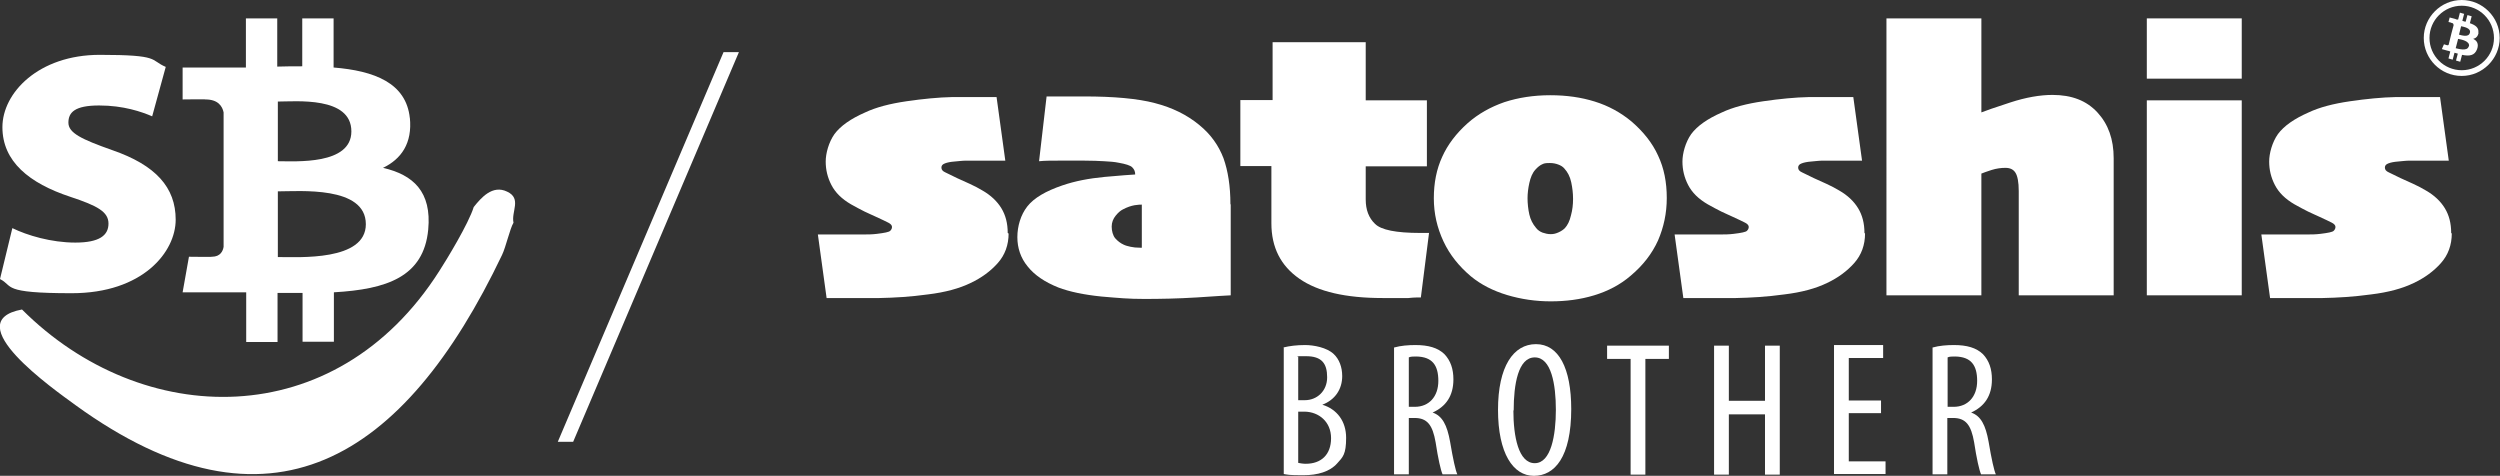 <svg viewBox="0 0 829.6 157.9" version="1.1" xmlns="http://www.w3.org/2000/svg" id="Ebene_1">
  
  <rect x="0" y="0" width="829.6" height="157.9" fill="#333333" stroke="none"/>
  
  <defs>
    <style>
      .st0 {
        fill: #fff;
      }
    </style>
  </defs>
  <g data-name="Ebene_1" id="Ebene_11">
    <g>
      <g>
        <path d="M334.7,77.4c0,3.9-1.2,7.2-3.6,9.9-2.4,2.7-5.4,4.9-9,6.6-3.7,1.8-8.4,3.1-14.2,3.8-5.8.8-11.1,1.1-16.1,1.2h-17.5l-2.9-21.1h15.6c1,0,2.4,0,4-.2,2.5-.3,4-.6,4.4-1s.6-.8.6-1.3-.4-1-1.2-1.4c-.8-.4-2.2-1.1-4.2-2-1-.5-2.3-1-3.7-1.7-1.4-.7-2.9-1.5-4.5-2.4-3.1-1.8-5.2-3.9-6.5-6.4-1.3-2.5-1.9-5.1-1.9-7.8s1-6.4,2.9-9.1c2-2.7,5.4-5.1,10.2-7.2,3.6-1.7,8.2-2.9,13.7-3.7s10.6-1.3,15.3-1.4c3.6,0,6.6,0,9.1,0h5.5l2.9,21.1h-12.9c-1.4,0-2.7.2-4,.3s-2.3.3-3.1.6-1.2.7-1.2,1.4.4,1.2,1.3,1.6c.9.4,2.2,1.1,3.9,1.9,1.3.6,2.7,1.2,4.2,1.9s2.9,1.4,4.2,2.2c2.8,1.6,4.9,3.6,6.3,5.9,1.4,2.3,2.1,5,2.1,8.2l.3.2Z" class="st0"></path>
        <path d="M408.4,67.9v30.1c-1,0-4.7.3-11.2.7-6.5.4-12.3.5-17.5.5s-8.3-.3-14.2-.8c-5.9-.6-10.6-1.6-14.3-3-4.5-1.8-7.9-4.1-10.2-7-2.3-2.8-3.4-6.1-3.4-9.7s1.1-7.4,3.3-10.2c2.2-2.8,6.1-5.1,11.7-7,4.1-1.4,8.7-2.3,14-2.8s8.7-.7,10.1-.8c0-1-.3-1.7-1-2.4-.6-.6-2.2-1.1-4.5-1.5-1.4-.3-3-.4-4.8-.5s-3.9-.2-6.5-.2-6.2,0-8.7,0c-2.4,0-4.6,0-6.4.2l2.5-21.5h12.4c9.9,0,17.8.7,23.5,2.2,5.8,1.5,10.7,3.9,14.8,7.3,3.8,3.1,6.4,6.8,8,11,1.5,4.2,2.3,9.3,2.3,15.2h0ZM378.9,74.7v-6.8c-.5,0-1.2,0-2.4.2-1.1.2-2.4.6-3.9,1.4-.8.4-1.6,1.1-2.4,2.1s-1.3,2.2-1.3,3.6.4,3,1.2,3.9c.8.9,1.7,1.6,2.8,2.1.6.3,1.4.5,2.3.7s1.9.3,3.1.3h.6s0-7.5,0-7.5Z" class="st0"></path>
        <path d="M474.2,77.4l-2.7,21.3c-1,0-2.4,0-4.1.2h-8.6c-12.2,0-21.4-2.1-27.6-6.4-6.2-4.3-9.3-10.4-9.3-18.4v-19h-10.3v-21.9h10.7V14h30.9v19.3h20.3v21.9h-20.3v11c0,3.4,1,6.1,3.1,8.1,2,2,7,3,14.9,3h3Z" class="st0"></path>
        <path d="M553.1,65.8c0,4.9-1,9.6-2.9,14-2,4.4-5,8.3-9.2,11.8-3.4,2.9-7.4,5-12,6.4s-9.4,2-14.4,2-9.8-.7-14.5-2.1c-4.6-1.4-8.6-3.4-12-6.2-3.9-3.3-7-7.1-9.1-11.6s-3.2-9.2-3.2-14.3.9-9.7,2.8-13.8c1.8-4,4.6-7.7,8.4-11.1,3.5-3.1,7.6-5.4,12.2-7,4.6-1.5,9.7-2.3,15.2-2.3s10.3.7,14.8,2.1c4.5,1.4,8.6,3.6,12.3,6.7,3.8,3.3,6.8,7,8.7,11.2,2,4.2,2.9,8.9,2.9,14.1h0ZM522,65.9c0-1.7-.2-3.5-.6-5.4-.4-1.9-1.2-3.4-2.3-4.6-.5-.6-1.2-1-2-1.3s-1.7-.5-2.7-.5-1.9,0-2.6.4c-.7.3-1.5.9-2.3,1.8-1,1.1-1.6,2.6-2,4.4-.4,1.8-.6,3.5-.6,5.1s.2,3.7.6,5.4c.4,1.7,1.1,3.1,2.2,4.4.6.8,1.4,1.3,2.2,1.6.9.3,1.7.5,2.7.5s1.7-.2,2.6-.6c.9-.4,1.6-.9,2.1-1.4.9-1,1.6-2.4,2-4.2.5-1.8.7-3.6.7-5.4v-.2Z" class="st0"></path>
        <path d="M618.9,77.4c0,3.9-1.2,7.2-3.6,9.9-2.4,2.7-5.4,4.9-9,6.6-3.7,1.8-8.4,3.1-14.2,3.8-5.8.8-11.1,1.1-16.1,1.2h-17.4l-2.9-21.1h15.6c1,0,2.4,0,4-.2,2.5-.3,4-.6,4.4-1s.6-.8.6-1.3-.4-1-1.2-1.4c-.8-.4-2.2-1.1-4.2-2-1-.5-2.3-1-3.7-1.7-1.4-.7-2.9-1.5-4.5-2.4-3.1-1.8-5.2-3.9-6.5-6.4s-1.9-5.1-1.9-7.8,1-6.4,2.9-9.1c2-2.7,5.4-5.1,10.2-7.2,3.6-1.7,8.2-2.9,13.7-3.7s10.6-1.3,15.3-1.4c3.6,0,6.6,0,9.1,0h5.5l2.9,21.1h-12.9c-1.4,0-2.7.2-4,.3s-2.3.3-3.1.6c-.8.3-1.2.7-1.2,1.4s.4,1.2,1.3,1.6c.9.4,2.2,1.1,3.9,1.9,1.3.6,2.7,1.2,4.2,1.9s2.9,1.4,4.2,2.2c2.8,1.6,4.9,3.6,6.3,5.9s2.1,5,2.1,8.2l.2.2Z" class="st0"></path>
        <path d="M701.4,98h-31.5v-34.6c0-3-.4-5-1.1-6.1s-1.8-1.6-3.3-1.6-3,.2-4.6.7c-1.5.5-2.7.9-3.4,1.2v40.4h-31.5V6.1h31.5v31.2c-.1,0,0,0,0,0,1.2-.5,4.4-1.6,9.6-3.3s9.9-2.5,14-2.5c6.4,0,11.3,1.9,14.9,5.8,3.6,3.9,5.4,8.9,5.4,15.2v45.4Z" class="st0"></path>
        <path d="M743.9,26.1h-31.5V6.1h31.5v20.1h0ZM743.9,98h-31.5V33.3h31.5v64.8h0Z" class="st0"></path>
        <path d="M813.6,77.4c0,3.9-1.2,7.2-3.6,9.9-2.4,2.7-5.4,4.9-9,6.6-3.7,1.8-8.4,3.1-14.2,3.8-5.8.8-11.1,1.1-16.1,1.2h-17.4l-2.9-21.1h15.6c1,0,2.4,0,4-.2,2.5-.3,4-.6,4.4-1s.6-.8.6-1.3-.4-1-1.2-1.4c-.8-.4-2.2-1.1-4.2-2-1-.5-2.3-1-3.7-1.7-1.4-.7-2.9-1.5-4.5-2.4-3.1-1.8-5.2-3.9-6.5-6.4s-1.9-5.1-1.9-7.8,1-6.4,2.9-9.1c2-2.7,5.4-5.1,10.2-7.2,3.6-1.7,8.2-2.9,13.7-3.7s10.6-1.3,15.3-1.4c3.6,0,6.6,0,9.1,0h5.5l2.9,21.1h-12.9c-1.4,0-2.7.2-4,.3s-2.3.3-3.1.6-1.2.7-1.2,1.4.4,1.2,1.3,1.6c.9.4,2.2,1.1,3.9,1.9,1.3.6,2.7,1.2,4.2,1.9s2.9,1.4,4.2,2.2c2.8,1.6,4.9,3.6,6.3,5.9,1.4,2.3,2.1,5,2.1,8.2l.2.2Z" class="st0"></path>
      </g>
      <g>
        <path d="M425.9,115.3c2-.5,4.4-.8,7.2-.8s7.2.8,9.5,3c1.8,1.7,2.8,4.3,2.8,7.3,0,4.4-2.4,7.9-6.6,9.5h0c4.9,1.5,7.9,5.5,7.9,11s-1.1,6.4-3,8.5c-2.4,2.7-6.4,3.9-11.3,3.9s-5.1-.2-6.4-.4v-41.9h0ZM430.8,132.8h2.2c4,0,7.4-3,7.4-7.6s-1.8-7-7-7-2,0-2.6.3v14.2h0ZM430.8,153.6c.6.1,1.4.3,2.5.3,5.1,0,8.4-3,8.4-8.5s-4.1-8.7-8.7-8.8h-2.2v17Z" class="st0"></path>
        <path d="M462.7,115.3c2.1-.6,4.6-.8,7-.8,4.3,0,7.4.9,9.6,3,2.1,2.2,3,5,3,8.4,0,5.5-2.5,9-6.9,11h0c3.2,1.1,4.8,4.1,5.8,9.7,1,5.9,1.8,9.5,2.4,10.8h-4.9c-.6-1.3-1.5-5.3-2.3-10.6-1-5.8-2.8-8.1-7-8.1h-1.9v18.7h-4.9v-42.1h0ZM467.5,135h2c4.7,0,7.8-3.4,7.8-8.6s-2-8-7.3-8.1c-1,0-1.9,0-2.5.3v16.4Z" class="st0"></path>
        <path d="M521.4,135.7c0,16-5.5,22.2-12.4,22.2s-11.9-7.5-11.9-21.9,5.1-21.8,12.6-21.8,11.7,7.9,11.7,21.6h0ZM502.2,136.1c0,8.8,1.7,17.6,7.1,17.6s7-9.3,7-17.7-1.5-17.4-7-17.4-7,8.9-7,17.6h-.1Z" class="st0"></path>
        <path d="M541.1,119.1h-7.8v-4.4h20.5v4.4h-7.8v38.4h-4.9v-38.4h0Z" class="st0"></path>
        <path d="M573.7,114.7v18.3h12v-18.3h4.9v42.8h-4.9v-20h-12v20h-4.9v-42.8h4.9Z" class="st0"></path>
        <path d="M624.2,137.1h-10.7v16h12.2v4.2h-17.1v-42.8h16.3v4.3h-11.4v14.1h10.7v4.1h0Z" class="st0"></path>
        <path d="M641.4,115.3c2.1-.6,4.6-.8,7-.8,4.3,0,7.4.9,9.6,3,2.1,2.2,3,5,3,8.4,0,5.5-2.5,9-6.9,11h0c3.2,1.1,4.8,4.1,5.8,9.7,1,5.9,1.8,9.5,2.4,10.8h-4.9c-.6-1.3-1.5-5.3-2.3-10.6-1-5.8-2.8-8.1-7-8.1h-1.9v18.7h-4.9v-42.1h0ZM646.3,135h2c4.7,0,7.8-3.4,7.8-8.6s-2-8-7.3-8.1c-1,0-1.9,0-2.5.3v16.4Z" class="st0"></path>
      </g>
      <path d="M822.4,10.9c.3-1.7-1-2.6-2.8-3.2l.6-2.3-1.4-.4-.6,2.2c-.4,0-.7-.2-1.1-.3l.6-2.3-1.4-.4-.6,2.3c-.3,0-.6,0-.9-.2h0l-1.9-.5-.4,1.5s1,.2,1,.3c.6,0,.7.5.7.8l-.7,2.6h0,0l-.9,3.7c0,.2-.2.4-.6.3l-1-.3-.7,1.6,1.8.5c.3,0,.7.2,1,.3l-.6,2.3,1.4.4.6-2.3c.4.1.8.2,1.1.3l-.6,2.3,1.4.4.6-2.3c2.4.5,4.2.3,5-1.9.6-1.7,0-2.8-1.3-3.4.9-.2,1.6-.8,1.8-2.1h0ZM819.2,15.4c-.4,1.7-3.4.8-4.3.6l.8-3.1c1,.2,4,.7,3.6,2.5h0ZM819.6,10.9c-.4,1.6-2.8.8-3.6.6l.7-2.8c.8.2,3.4.6,2.9,2.2h0Z" class="st0"></path>
      <path d="M816.9,25.2c-7,0-12.6-5.7-12.6-12.6S810,0,816.9,0s12.6,5.7,12.6,12.6-5.7,12.6-12.6,12.6ZM816.9,1.9c-5.9,0-10.7,4.8-10.7,10.7s4.8,10.7,10.7,10.7,10.7-4.8,10.7-10.7-4.8-10.7-10.7-10.7Z" class="st0"></path>
    </g>
  </g>
  <g>
    <path d="M168.3,63.6c-4.9-2.4-8.7,2.1-11.1,5.1-1.7,5.5-9,17.5-11.4,21.2-34.5,54.3-98.7,52.6-138.5,12.8-21.6,4,10.6,26.5,17.7,31.7,64.4,46.7,109.2,18.1,141.6-49.8,1.3-2.7,2.6-8.7,3.8-10.7-.8-3.7,2.8-8-2.1-10.3Z" class="st0"></path>
    <path d="M4.1,75.7c4.9,2.4,12.9,4.8,20.9,4.8s11-2.4,11-6.3-3.6-5.9-12.7-8.9C9.7,60.8.8,53.6.8,42.2s12-24,32.3-24,16.5,1.7,21.9,4l-4.5,16.4c-3.5-1.5-9.5-3.6-17.6-3.6s-10.2,2.3-10.2,5.7,4.3,5.5,14.5,9.1c14.5,5,21.1,12.4,21.1,23.1s-10.9,24.4-34.5,24.4S4.6,94.9,0,92.6l4.1-16.9Z" class="st0"></path>
    <path d="M136,39.2c-1.2-11.7-11.8-15.7-25.3-16.8V6.1s-10.4,0-10.4,0v15.9c-2.7,0-5.5,0-8.3.1V6.1s-10.4,0-10.4,0v16.3c-2.3,0-4.5,0-6.6,0h0c0,0-14.4,0-14.4,0v10.6s7.7-.1,7.6,0c4.2,0,5.6,2.3,6,4.3v18.6s0,0,0,0v26c-.2,1.3-1,3.3-3.9,3.3.1.1-7.6,0-7.6,0l-2.1,11.8h13.6c2.5,0,5,0,7.5,0v16.5s10.4,0,10.4,0v-16.3c2.9,0,5.6,0,8.3,0v16.2s10.4,0,10.4,0v-16.4c17.5-1,29.8-5.1,31.3-20.8,1.2-12.6-5-18.2-15-20.5,6-2.9,9.8-8.1,8.9-16.7ZM121.4,74.4c0,12.3-22.2,10.9-29.2,10.9v-21.8c7.1,0,29.2-1.9,29.2,10.9ZM116.6,43.6c0,11.2-18.5,9.9-24.4,9.9v-19.8c5.9,0,24.4-1.8,24.4,9.9Z" class="st0"></path>
  </g>
  <path d="M240.1,17.3h5.1l-55,129.3h-5.1L240.1,17.3Z" class="st0"></path>
</svg>